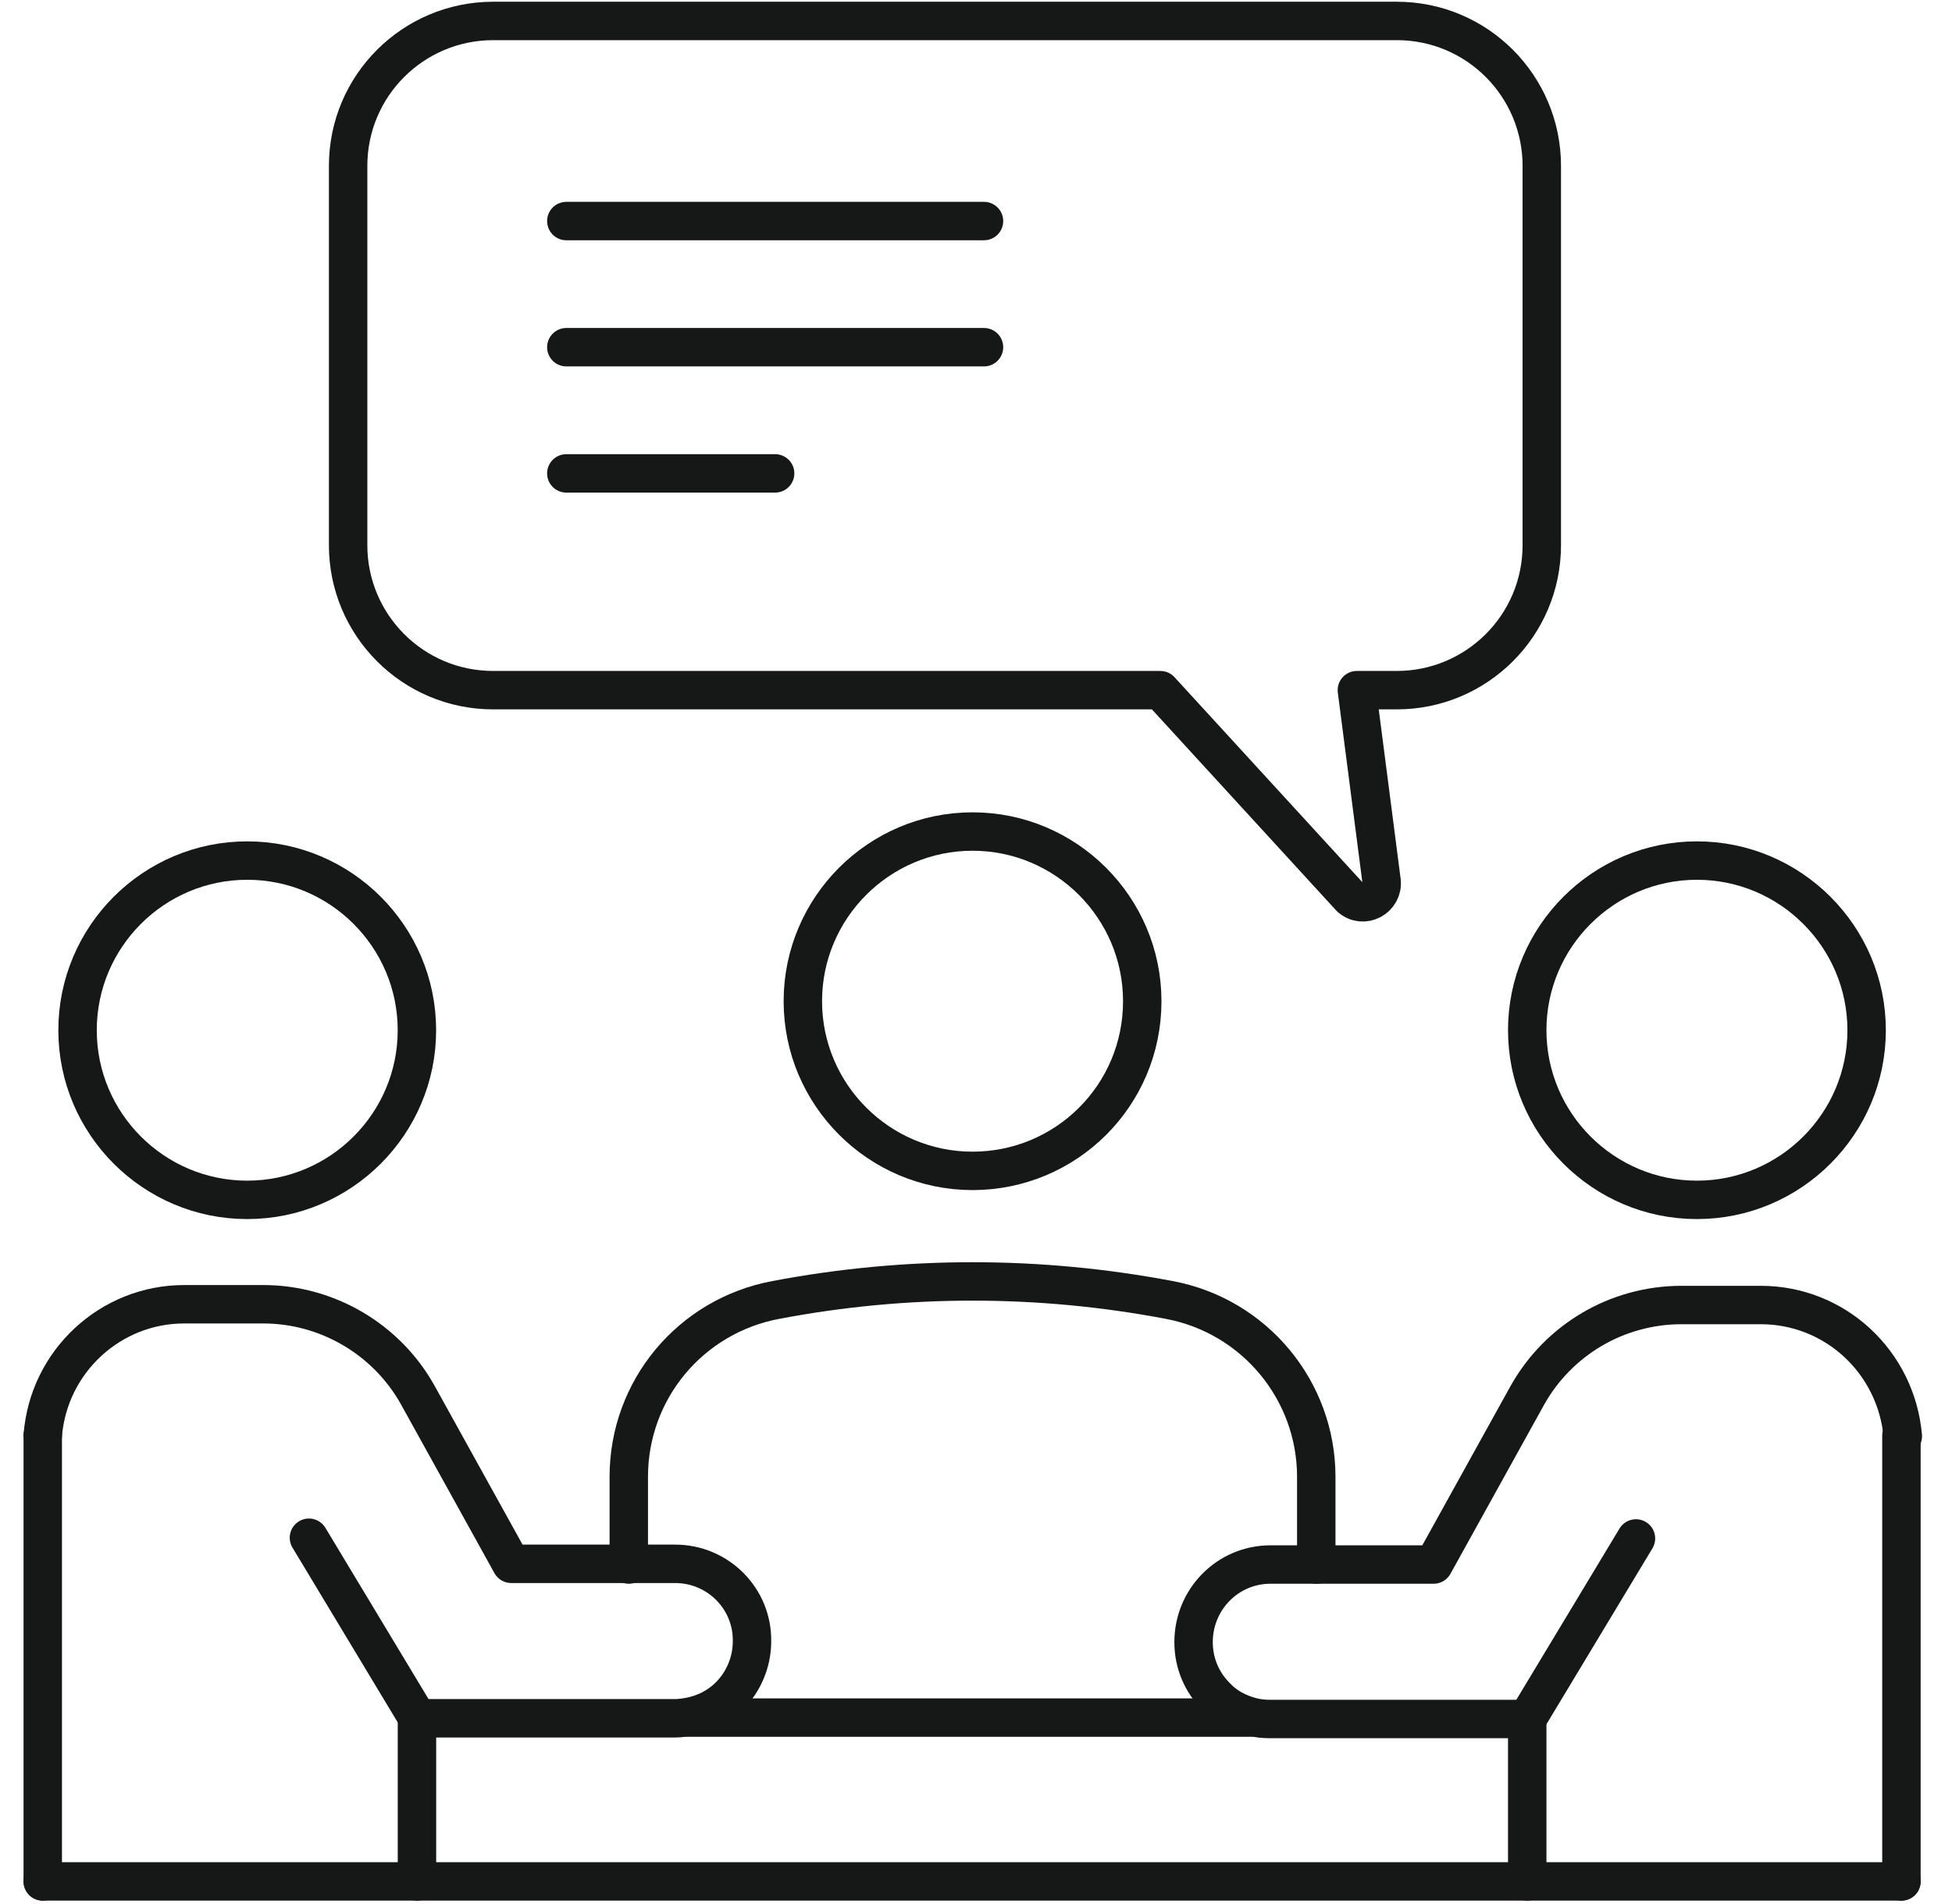 <svg width="41" height="40" viewBox="0 0 41 40" fill="none" xmlns="http://www.w3.org/2000/svg">
<path d="M23.992 21.034C23.992 23.014 22.392 24.598 20.427 24.598C18.463 24.598 16.863 22.998 16.863 21.034C16.863 19.069 18.463 17.469 20.427 17.469C22.392 17.469 23.992 19.069 23.992 21.034Z" stroke="#161717" stroke-width="0.807" stroke-linecap="round" stroke-linejoin="round"/>
<path d="M13.207 32.868V31.025C13.207 29.198 14.502 27.644 16.299 27.309C19.026 26.791 21.828 26.791 24.555 27.309C26.352 27.644 27.647 29.213 27.647 31.025V32.868" stroke="#161717" stroke-width="0.807" stroke-linecap="round" stroke-linejoin="round"/>
<path d="M8.757 21.643C8.757 23.608 7.158 25.207 5.193 25.207C3.228 25.207 1.629 23.608 1.629 21.643C1.629 19.678 3.228 18.079 5.193 18.079C7.158 18.079 8.757 19.678 8.757 21.643Z" stroke="#161717" stroke-width="0.807" stroke-linecap="round" stroke-linejoin="round"/>
<path d="M0.898 30.157C1.02 28.604 2.315 27.4 3.869 27.4H5.529C6.869 27.4 8.118 28.131 8.773 29.304L10.738 32.853H14.181C15.079 32.853 15.81 33.584 15.795 34.483C15.795 34.925 15.612 35.336 15.323 35.626C15.095 35.854 14.805 36.006 14.47 36.067C14.379 36.083 14.272 36.098 14.181 36.098H8.773L6.489 32.305" stroke="#161717" stroke-width="0.807" stroke-linecap="round" stroke-linejoin="round"/>
<path d="M7.312 3.486C7.312 1.796 8.683 0.44 10.359 0.44H29.338C31.029 0.44 32.384 1.811 32.384 3.486V11.453C32.384 13.143 31.013 14.499 29.338 14.499H28.5L29.018 18.505C29.064 18.87 28.637 19.099 28.363 18.855L24.372 14.499H10.359C8.668 14.499 7.312 13.128 7.312 11.453V3.486Z" stroke="#161717" stroke-width="0.807" stroke-linecap="round" stroke-linejoin="round"/>
<path d="M0.898 30.157V39.525" stroke="#161717" stroke-width="0.807" stroke-linecap="round" stroke-linejoin="round"/>
<path d="M8.758 36.113V39.525" stroke="#161717" stroke-width="0.807" stroke-linecap="round" stroke-linejoin="round"/>
<path d="M32.078 21.643C32.078 23.608 33.678 25.207 35.642 25.207C37.607 25.207 39.207 23.608 39.207 21.643C39.207 19.678 37.607 18.079 35.642 18.079C33.678 18.079 32.078 19.678 32.078 21.643Z" stroke="#161717" stroke-width="0.807" stroke-linecap="round" stroke-linejoin="round"/>
<path d="M34.362 32.32L32.077 36.113H26.67C26.533 36.113 26.411 36.098 26.289 36.067C26 35.991 25.741 35.854 25.543 35.641C25.253 35.351 25.07 34.955 25.07 34.498C25.07 33.6 25.786 32.868 26.685 32.868H30.112L32.077 29.32C32.732 28.147 33.966 27.416 35.321 27.416H36.982C38.55 27.416 39.83 28.619 39.967 30.172" stroke="#161717" stroke-width="0.807" stroke-linecap="round" stroke-linejoin="round"/>
<path d="M39.938 39.525V30.157" stroke="#161717" stroke-width="0.807" stroke-linecap="round" stroke-linejoin="round"/>
<path d="M32.078 39.525V36.113" stroke="#161717" stroke-width="0.807" stroke-linecap="round" stroke-linejoin="round"/>
<path d="M14.453 36.083H26.273" stroke="#161717" stroke-width="0.807" stroke-linecap="round" stroke-linejoin="round"/>
<path d="M0.898 39.525H8.758H32.078H39.938" stroke="#161717" stroke-width="0.807" stroke-linecap="round" stroke-linejoin="round"/>
<path d="M11.895 4.644H20.668" stroke="#161717" stroke-width="0.807" stroke-linecap="round" stroke-linejoin="round"/>
<path d="M11.895 7.294H20.668" stroke="#161717" stroke-width="0.807" stroke-linecap="round" stroke-linejoin="round"/>
<path d="M11.895 9.945H16.281" stroke="#161717" stroke-width="0.807" stroke-linecap="round" stroke-linejoin="round"/>
</svg>

